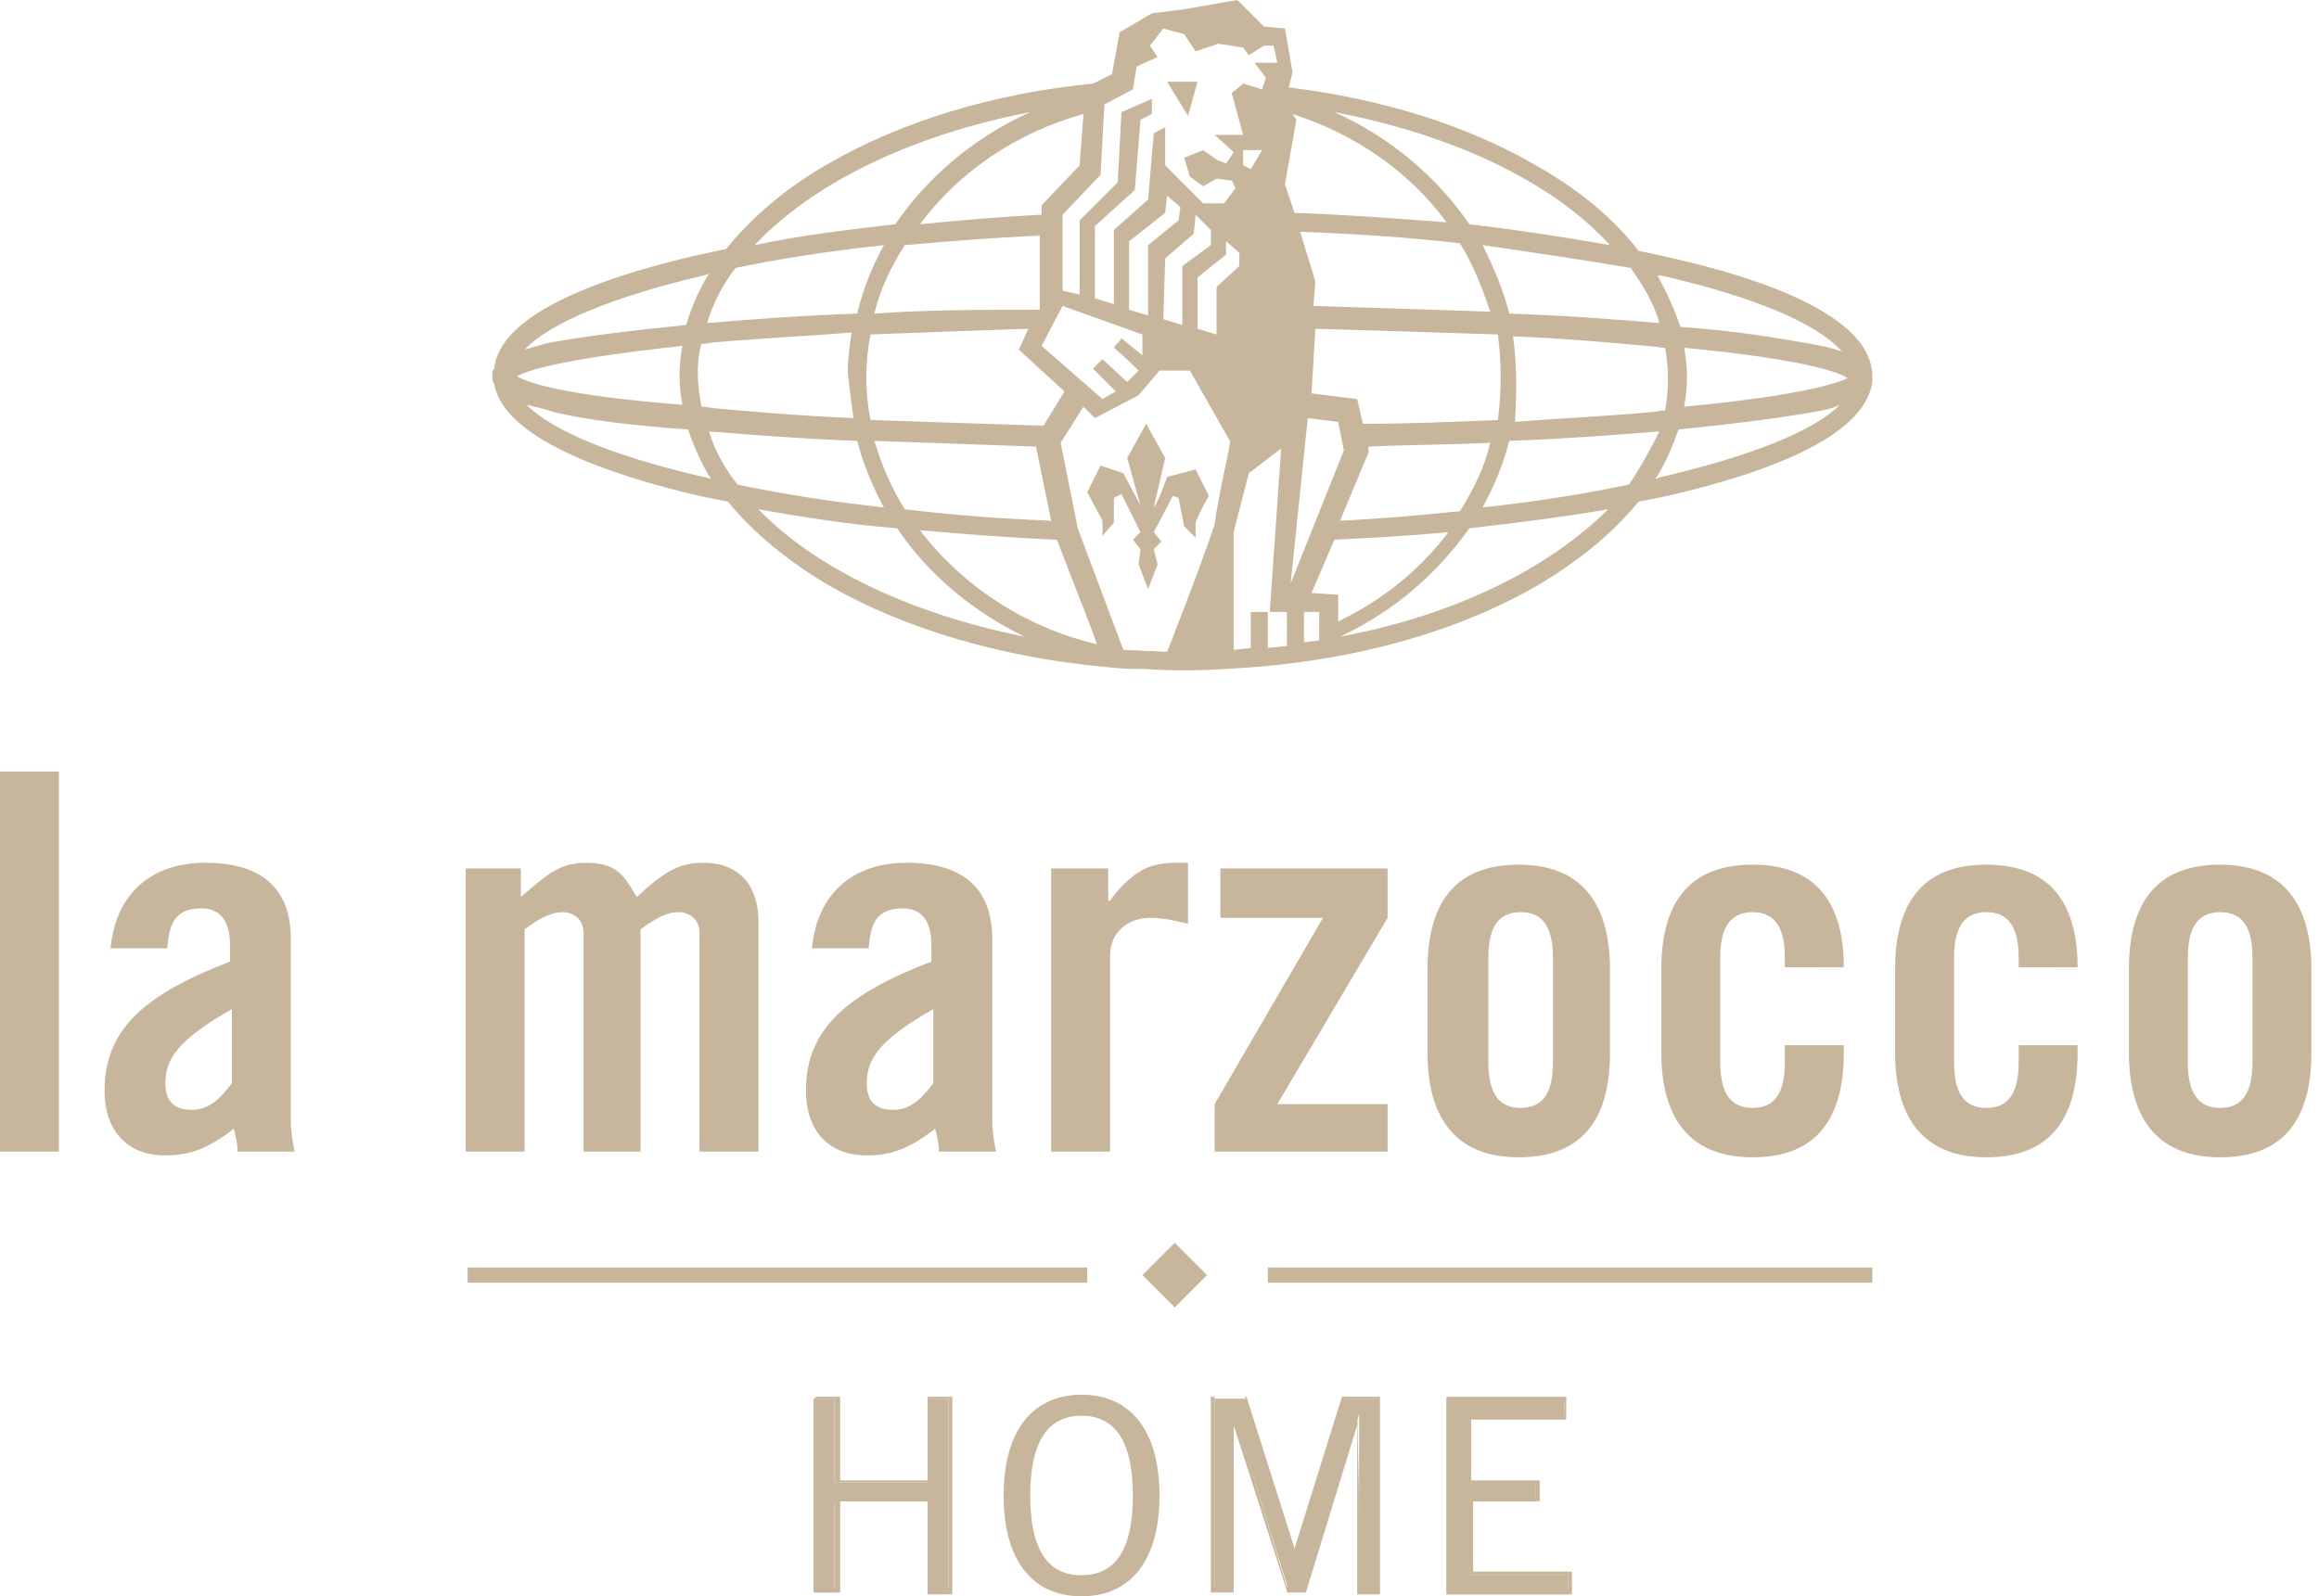 <?xml version="1.0" encoding="utf-8"?>
<!-- Generator: Adobe Illustrator 27.0.0, SVG Export Plug-In . SVG Version: 6.00 Build 0)  -->
<svg version="1.1" id="Livello_1" xmlns="http://www.w3.org/2000/svg" xmlns:xlink="http://www.w3.org/1999/xlink" x="0px" y="0px"
	 viewBox="0 0 122 84" style="enable-background:new 0 0 122 84;" xml:space="preserve">
<style type="text/css">
	.st0{fill:#C7B69C;}
</style>
<path class="st0" d="M49.9,73.6v10.2h-1.1v-4.8h-4.9v4.8h-1.1V73.6h1.1v4.4h4.9v-4.4H49.9z"/>
<path class="st0" d="M50.1,83.9h-1.3V79h-4.6v4.8h-1.3V73.5h1.3v4.4h4.6v-4.4h1.3V83.9z M49,83.6h0.9v-10H49v4.4h-5.1v-4.4H43v10
	h0.9v-4.8H49L49,83.6z"/>
<path class="st0" d="M56.9,73.4c2.5,0,4,1.8,4,5.2c0,3.4-1.5,5.2-4,5.2c-2.5,0-4-1.8-4-5.2C52.9,75.3,54.4,73.4,56.9,73.4z
	 M56.9,82.9c1.8,0,2.8-1.4,2.8-4.3s-1.1-4.3-2.8-4.3c-1.8,0-2.8,1.4-2.8,4.3C54,81.6,55.1,82.9,56.9,82.9z"/>
<path class="st0" d="M56.9,84c-2.6,0-4.1-1.9-4.1-5.3s1.5-5.3,4.1-5.3c2.6,0,4.1,1.9,4.1,5.3C61,82.1,59.5,84,56.9,84z M56.9,73.5
	c-2.5,0-3.9,1.8-3.9,5.1c0,3.3,1.4,5.1,3.9,5.1c2.5,0,3.9-1.8,3.9-5.1C60.7,75.4,59.4,73.5,56.9,73.5L56.9,73.5z M56.9,83
	c-1.3,0-3-0.8-3-4.4c0-3.6,1.6-4.4,3-4.4c1.3,0,3,0.8,3,4.4C59.8,82.3,58.2,83,56.9,83L56.9,83z M56.9,74.5c-1.8,0-2.7,1.4-2.7,4.2
	s0.9,4.2,2.7,4.2c1.8,0,2.7-1.4,2.7-4.2C59.6,75.9,58.7,74.5,56.9,74.5"/>
<path class="st0" d="M71.5,83.7v-9.3h0l-2.8,9.3h-0.9l-2.9-9.3h0v9.3h-1V73.6h1.7l2.6,8.2h0l2.5-8.2h1.8v10.2H71.5z"/>
<path class="st0" d="M72.6,83.9h-1.2V75l-2.7,8.8h-1l0-0.1L64.9,75v8.8h-1.2V73.5h1.9l0,0.1l2.5,7.9l2.5-8h2V83.9z M71.6,83.6h0.8
	v-10h-1.6l-2.5,8.2h-0.2l0-0.1l-2.6-8.2h-1.6v10h0.8v-9.3h0.2l0,0.1l2.8,9.2h0.7l2.8-9.3h0.2L71.6,83.6z"/>
<path class="st0" d="M82.3,73.6v1h-5v3.4h3.5v1h-3.5v3.9h5.2v1h-6.4V73.6H82.3z"/>
<path class="st0" d="M82.7,83.9h-6.6V73.5h6.3v1.2h-5v3.2H81V79h-3.5v3.7h5.2L82.7,83.9z M76.3,83.6h6.2v-0.7h-5.2v-4.1h3.5v-0.7
	h-3.5v-3.6h5v-0.7h-5.9V83.6z"/>
<path class="st0" d="M3.1,40.6H0v20h3.1V40.6z"/>
<path class="st0" d="M5.8,50.1c0.2-3,2.1-4.7,5-4.7c2.9,0,4.5,1.3,4.5,4V59c0,0.5,0.1,1.1,0.2,1.6h-3c0-0.4-0.1-0.8-0.2-1.2
	c-1.2,0.9-2.1,1.4-3.6,1.4c-2.1,0-3.2-1.4-3.2-3.4c0-3.3,2.2-5.1,6.6-6.8v-0.9c0-1.2-0.5-1.9-1.5-1.9c-1.4,0-1.7,0.8-1.8,2.1H5.8z
	 M12.2,53.1c-2.8,1.6-3.5,2.6-3.5,3.9c0,1,0.5,1.4,1.4,1.4c0.9,0,1.5-0.6,2.1-1.4V53.1z"/>
<path class="st0" d="M30.7,60.6V49.1c0-0.7-0.5-1.1-1.1-1.1c-0.7,0-1.3,0.4-2,0.9v11.7h-3.1V45.7h2.9v1.5c1.3-1.1,2-1.8,3.4-1.8
	c1.6,0,2,0.6,2.7,1.8c1.5-1.4,2.3-1.8,3.5-1.8c1.9,0,2.9,1.2,2.9,3.1v12.1h-3.1V49.1c0-0.7-0.5-1.1-1.1-1.1c-0.7,0-1.3,0.4-2,0.9
	v11.7H30.7z"/>
<path class="st0" d="M42.7,50.1c0.2-3,2.1-4.7,5-4.7c2.9,0,4.5,1.3,4.5,4V59c0,0.5,0.1,1.1,0.2,1.6h-3c0-0.4-0.1-0.8-0.2-1.2
	c-1.2,0.9-2.1,1.4-3.6,1.4c-2.1,0-3.2-1.4-3.2-3.4c0-3.3,2.2-5.1,6.6-6.8v-0.9c0-1.2-0.5-1.9-1.5-1.9c-1.4,0-1.7,0.8-1.8,2.1H42.7z
	 M49.1,53.1c-2.8,1.6-3.5,2.6-3.5,3.9c0,1,0.5,1.4,1.4,1.4c0.9,0,1.5-0.6,2.1-1.4V53.1z"/>
<path class="st0" d="M55.3,60.6V45.7h3v1.7h0.1c0.4-0.6,0.9-1.1,1.5-1.5c0.6-0.4,1.3-0.5,2-0.5h0.6v3.2c-0.6-0.1-1.1-0.3-2-0.3
	c-1.1,0-2.1,0.7-2.1,2v10.3H55.3z"/>
<path class="st0" d="M64.2,48.3v-2.6H73v2.6l-5.8,9.8H73v2.5h-9.1v-2.5l5.7-9.8H64.2z"/>
<path class="st0" d="M75.1,51c0-3.3,1.3-5.5,4.8-5.5c3.5,0,4.8,2.3,4.8,5.5v4.4c0,3.3-1.3,5.5-4.8,5.5c-3.5,0-4.8-2.3-4.8-5.5V51z
	 M81.7,50.4c0-1.7-0.6-2.4-1.7-2.4s-1.7,0.7-1.7,2.4v5.5c0,1.7,0.6,2.4,1.7,2.4s1.7-0.7,1.7-2.4V50.4z"/>
<path class="st0" d="M93.9,50.8v-0.4c0-1.7-0.6-2.4-1.7-2.4c-1.1,0-1.7,0.7-1.7,2.4v5.5c0,1.7,0.6,2.4,1.7,2.4
	c1.1,0,1.7-0.7,1.7-2.4V55H97v0.4c0,3.3-1.3,5.5-4.8,5.5c-3.5,0-4.8-2.3-4.8-5.5V51c0-3.3,1.3-5.5,4.8-5.5c3.5,0,4.8,2.2,4.8,5.4
	H93.9z"/>
<path class="st0" d="M106.2,50.8v-0.4c0-1.7-0.6-2.4-1.7-2.4c-1.1,0-1.7,0.7-1.7,2.4v5.5c0,1.7,0.6,2.4,1.7,2.4
	c1.1,0,1.7-0.7,1.7-2.4V55h3.1v0.4c0,3.3-1.3,5.5-4.8,5.5c-3.5,0-4.8-2.3-4.8-5.5V51c0-3.3,1.3-5.5,4.8-5.5c3.5,0,4.8,2.2,4.8,5.4
	H106.2z"/>
<path class="st0" d="M112,51c0-3.3,1.3-5.5,4.8-5.5c3.5,0,4.8,2.3,4.8,5.5v4.4c0,3.3-1.3,5.5-4.8,5.5c-3.5,0-4.8-2.3-4.8-5.5V51z
	 M118.5,50.4c0-1.7-0.6-2.4-1.7-2.4c-1.1,0-1.7,0.7-1.7,2.4v5.5c0,1.7,0.6,2.4,1.7,2.4c1.1,0,1.7-0.7,1.7-2.4V50.4z"/>
<path class="st0" d="M63,4.3l-0.5,1.8l-1.1-1.8L63,4.3z"/>
<path class="st0" d="M98.5,19.8c0-3.2-5.9-5.2-10.9-6.3c-0.4-0.1-0.9-0.2-1.4-0.3c-1.3-1.7-3.1-3.2-5.4-4.5c-3.6-2.1-8.1-3.5-13-4.1
	l0.2-0.8l-0.4-2.3l-1.1-0.1L65.1,0l-2.9,0.5l-1.6,0.2l-1.7,1l-0.4,2.2l-1,0.5c-5.2,0.5-10.1,2-13.9,4.2c-2.3,1.3-4.1,2.9-5.4,4.5
	c-0.5,0.1-0.9,0.2-1.4,0.3c-4.8,1.1-10.5,3-10.8,6c-0.1,0.1-0.1,0.2-0.1,0.4v0c0,0.1,0,0.3,0.1,0.4c0.5,2.9,6.1,4.8,10.8,5.9
	c0.5,0.1,1,0.2,1.5,0.3c1.3,1.6,3.1,3.1,5.3,4.4c4,2.3,9.1,3.8,14.6,4.3l0,0c0.8,0.1,1.4,0.1,2,0.1c1.4,0.1,2.8,0.1,4.3,0
	c6.2-0.3,11.9-1.8,16.4-4.4c2.2-1.3,4-2.8,5.3-4.4c0.5-0.1,1-0.2,1.5-0.3c4.8-1.1,10.4-3,10.8-6C98.5,20,98.5,20,98.5,19.8
	C98.5,19.8,98.5,19.8,98.5,19.8L98.5,19.8z M87.4,14.5c4.8,1.1,8.2,2.5,9.5,4c-0.5-0.2-1.1-0.3-1.6-0.4c-1.7-0.3-4-0.7-6.9-0.9
	c-0.3-0.9-0.7-1.8-1.2-2.7L87.4,14.5L87.4,14.5z M79.6,17.7c2.5,0.1,4.9,0.3,7,0.5c0.3,0,0.7,0.1,1,0.1c0.2,1.1,0.2,2.2,0,3.3
	c-0.3,0-0.6,0.1-0.9,0.1c-2.1,0.2-4.5,0.3-7,0.5C79.8,20.6,79.8,19.1,79.6,17.7L79.6,17.7z M85.8,14.1c0.6,0.9,1.2,1.8,1.5,2.9
	c-2.4-0.2-5-0.4-7.9-0.5c-0.3-1.2-0.8-2.4-1.4-3.6C80.8,13.3,83.4,13.7,85.8,14.1L85.8,14.1z M72,23.5c2.2-0.1,4.4-0.1,6.4-0.2
	c-0.3,1.3-0.9,2.5-1.6,3.6c-2,0.2-4.1,0.4-6.3,0.5l1.5-3.6L72,23.5z M71.7,22.3l-0.3-1.3L69,20.7l0.2-3.4c3.3,0.1,6.6,0.2,9.6,0.3
	c0.2,1.5,0.2,3,0,4.5C76.5,22.2,74.1,22.3,71.7,22.3L71.7,22.3z M68.4,12.2c2.9,0.1,5.8,0.3,8.4,0.6c0.7,1.1,1.2,2.4,1.6,3.6
	c-2.9-0.1-6-0.2-9.3-0.3l0.1-1.3L68.4,12.2z M84.7,12.9c-2.3-0.4-4.8-0.8-7.4-1.1c-1.7-2.5-4.2-4.6-7.1-5.9
	C76.5,7.1,81.7,9.6,84.7,12.9z M57.9,9.2l0.2-3.7l1.5-0.8l0.2-1.2c0.4-0.2,0.7-0.3,1.1-0.5l-0.4-0.6l0.7-0.9l1.1,0.3l0.6,0.9
	l1.2-0.4l1.3,0.2l0.3,0.4l0.8-0.5l0.5,0l0.2,0.9H66l0.6,0.8l-0.2,0.6l-1-0.3l-0.6,0.5l0.6,2.2l-1.5,0l1,0.9
	c-0.1,0.2-0.4,0.6-0.4,0.6L64,8.4l-0.7-0.5l-1,0.4l0.3,1l0.7,0.5L64,9.4l0.8,0.1l0.2,0.4l-0.6,0.8l-1.1,0l-2-2l0-2L60.7,7l-0.3,3.5
	l-1.8,1.6l0,3.9l-1-0.3v-3.8l2.1-1.9l0.3-3.7L60.6,6V5.2L59,5.9l-0.2,3.7l-2,2l0,3.9l-0.9-0.2l0-4L57.9,9.2z M66.4,7.9l-0.6,1
	l-0.4-0.2V7.9L66.4,7.9z M60.4,16.6l-1-0.3v-3.6l1.9-1.5l0.1-0.9l0.7,0.6L62,11.6l-1.6,1.3L60.4,16.6z M59.9,19.5l-0.6,0.6l-1.3-1.2
	l-0.5,0.5l1.2,1.2L58,21l-3.2-2.8l1.1-2.1l4.2,1.5l0,1.1L59,17.8c-0.1,0.2-0.3,0.3-0.4,0.5C59.1,18.7,59.9,19.5,59.9,19.5L59.9,19.5
	z M54.9,22.4c-3.2-0.1-6.2-0.2-9.1-0.3c-0.3-1.5-0.3-3,0-4.5c2.6-0.1,5.4-0.2,8.3-0.3l-0.5,1.1l2.4,2.2L54.9,22.4z M55.3,27.4
	c-2.6-0.1-5.2-0.3-7.7-0.6c-0.7-1.1-1.2-2.3-1.6-3.6c2.7,0.1,5.6,0.2,8.5,0.3L55.3,27.4z M46,16.5c0.3-1.3,0.9-2.5,1.6-3.6
	c2.3-0.2,4.7-0.4,7.1-0.5v3.8l0,0.1C51.7,16.3,48.8,16.3,46,16.5L46,16.5z M61.3,13.6l1.5-1.3l0.1-1l0.8,0.8l0,0.8L62.2,14l0,3.1
	l-1-0.3L61.3,13.6z M64.5,13.4l0-0.7l0.7,0.6V14L64,15.1v2.5l-1-0.3l0-2.7L64.5,13.4z M56.8,8.7l-2,2.1v0.5
	c-2.2,0.1-4.3,0.3-6.4,0.5c2-2.7,5-4.8,8.6-5.8L56.8,8.7z M54.2,5.9c-2.9,1.3-5.4,3.4-7.1,5.9c-2.6,0.3-5.1,0.6-7.4,1.1
	C42.8,9.6,48,7.1,54.2,5.9z M38.7,14.1c2.4-0.5,5-0.9,7.8-1.2c-0.6,1.1-1.1,2.3-1.4,3.6c-2.9,0.1-5.5,0.3-7.9,0.5
	C37.5,16,38,15,38.7,14.1L38.7,14.1z M44.9,22c-2.5-0.1-4.9-0.3-7.1-0.5c-0.3,0-0.6-0.1-0.9-0.1c-0.2-1.1-0.3-2.2,0-3.3
	c0.3,0,0.6-0.1,0.9-0.1c2.2-0.2,4.5-0.3,7-0.5c-0.1,0.7-0.2,1.4-0.2,2.1C44.7,20.5,44.8,21.3,44.9,22L44.9,22z M37,14.5l0.3-0.1
	c-0.5,0.8-0.9,1.7-1.2,2.7c-3,0.3-5.3,0.6-7,0.9c-0.6,0.1-1.1,0.3-1.5,0.4C28.9,17,32.3,15.6,37,14.5L37,14.5z M27.2,19.8
	c0.5-0.3,2.3-0.9,8.7-1.6c-0.2,1-0.2,2.1,0,3.1C29.5,20.8,27.7,20.1,27.2,19.8L27.2,19.8z M37,25.1c-4.7-1.1-7.9-2.4-9.3-3.8
	c0.4,0.1,0.9,0.2,1.5,0.4c1.7,0.4,4.1,0.7,7,0.9c0.3,0.9,0.7,1.8,1.2,2.6C37.3,25.2,37.2,25.1,37,25.1L37,25.1z M38.8,25.5
	c-0.7-0.9-1.2-1.8-1.5-2.8c2.4,0.2,5,0.4,7.8,0.5c0.3,1.2,0.8,2.4,1.4,3.5C43.7,26.4,41.2,26,38.8,25.5L38.8,25.5z M39.9,26.8
	c2.3,0.4,4.7,0.8,7.3,1c1.6,2.4,4,4.4,6.7,5.7C47.9,32.3,42.9,29.9,39.9,26.8L39.9,26.8z M48.4,27.9c2.3,0.2,4.7,0.4,7.2,0.5
	l1.9,4.9l0.2,0.6C53.9,33,50.6,30.8,48.4,27.9L48.4,27.9z M63.9,27.6c-0.8,2.4-2.5,6.7-2.5,6.7l-2.3-0.1l-2.4-6.4l-0.9-4.5l1.2-1.9
	c0.2,0.2,0.4,0.4,0.6,0.6l2.3-1.2l1.1-1.3h1.6l2.1,3.7C64.8,23.2,64.1,26,63.9,27.6L63.9,27.6z M67.6,34l-0.9,0.1v-1.9l-0.9,0v1.9
	l-0.9,0.1v-6.2l0.8-3.1l1.7-1.3l-0.6,8.6h0.9V34z M68.2,6.3L68,6c3.4,1.1,6.2,3.1,8.1,5.7c-2.6-0.2-5.2-0.4-8-0.5l-0.5-1.5L68.2,6.3
	z M68.8,22l1.6,0.2l0.3,1.5l-2.8,7L68.8,22z M69.4,33.7l-0.8,0.1v-1.6h0.8C69.4,32.3,69.4,33.4,69.4,33.7L69.4,33.7z M69,31.2
	l1.2-2.8c2-0.1,4-0.2,6-0.4c-1.5,2-3.5,3.6-5.8,4.7l0-1.4L69,31.2z M70.5,33.5c2.8-1.3,5.1-3.3,6.8-5.7c2.6-0.3,5-0.6,7.3-1
	C81.5,29.9,76.5,32.4,70.5,33.5L70.5,33.5z M85.7,25.5c-2.4,0.5-4.9,0.9-7.7,1.2c0.6-1.1,1.1-2.3,1.4-3.5c2.8-0.1,5.5-0.3,7.9-0.5
	C86.8,23.7,86.3,24.6,85.7,25.5L85.7,25.5z M87.4,25.1c-0.1,0-0.2,0.1-0.3,0.1c0.5-0.8,0.9-1.7,1.2-2.6c3-0.3,5.3-0.6,7-0.9
	c0.6-0.1,1.1-0.2,1.5-0.4C95.4,22.7,92.1,24,87.4,25.1L87.4,25.1z M88.6,21.4c0.2-1,0.2-2.1,0-3.1c6.3,0.6,8.2,1.3,8.6,1.6
	C96.8,20.1,95,20.8,88.6,21.4"/>
<path class="st0" d="M60,28.9l-0.4-0.5l0.4-0.4l-1-2l-0.4,0.2l0,1.3L58,28.2l0-0.8l-0.8-1.5l0.7-1.4l1.2,0.4l0.9,1.7l-0.7-2.5l1-1.8
	l1,1.8l-0.6,2.6c0.3-0.4,0.7-1.6,0.7-1.6l1.5-0.4l0.7,1.4c-0.3,0.5-0.5,0.9-0.7,1.4v0.8l-0.6-0.6L62,26.2l-0.3-0.1l-1,1.9l0.4,0.5
	l-0.4,0.4l0.2,0.8l-0.5,1.3l-0.5-1.3L60,28.9z"/>
<path class="st0" d="M57.1,66.7H24.6v0.8h32.6V66.7z"/>
<path class="st0" d="M98.5,66.7H66.7v0.8h31.8V66.7z"/>
<path class="st0" d="M61.8,65.4l-1.7,1.7l1.7,1.7l1.7-1.7L61.8,65.4z"/>
</svg>
